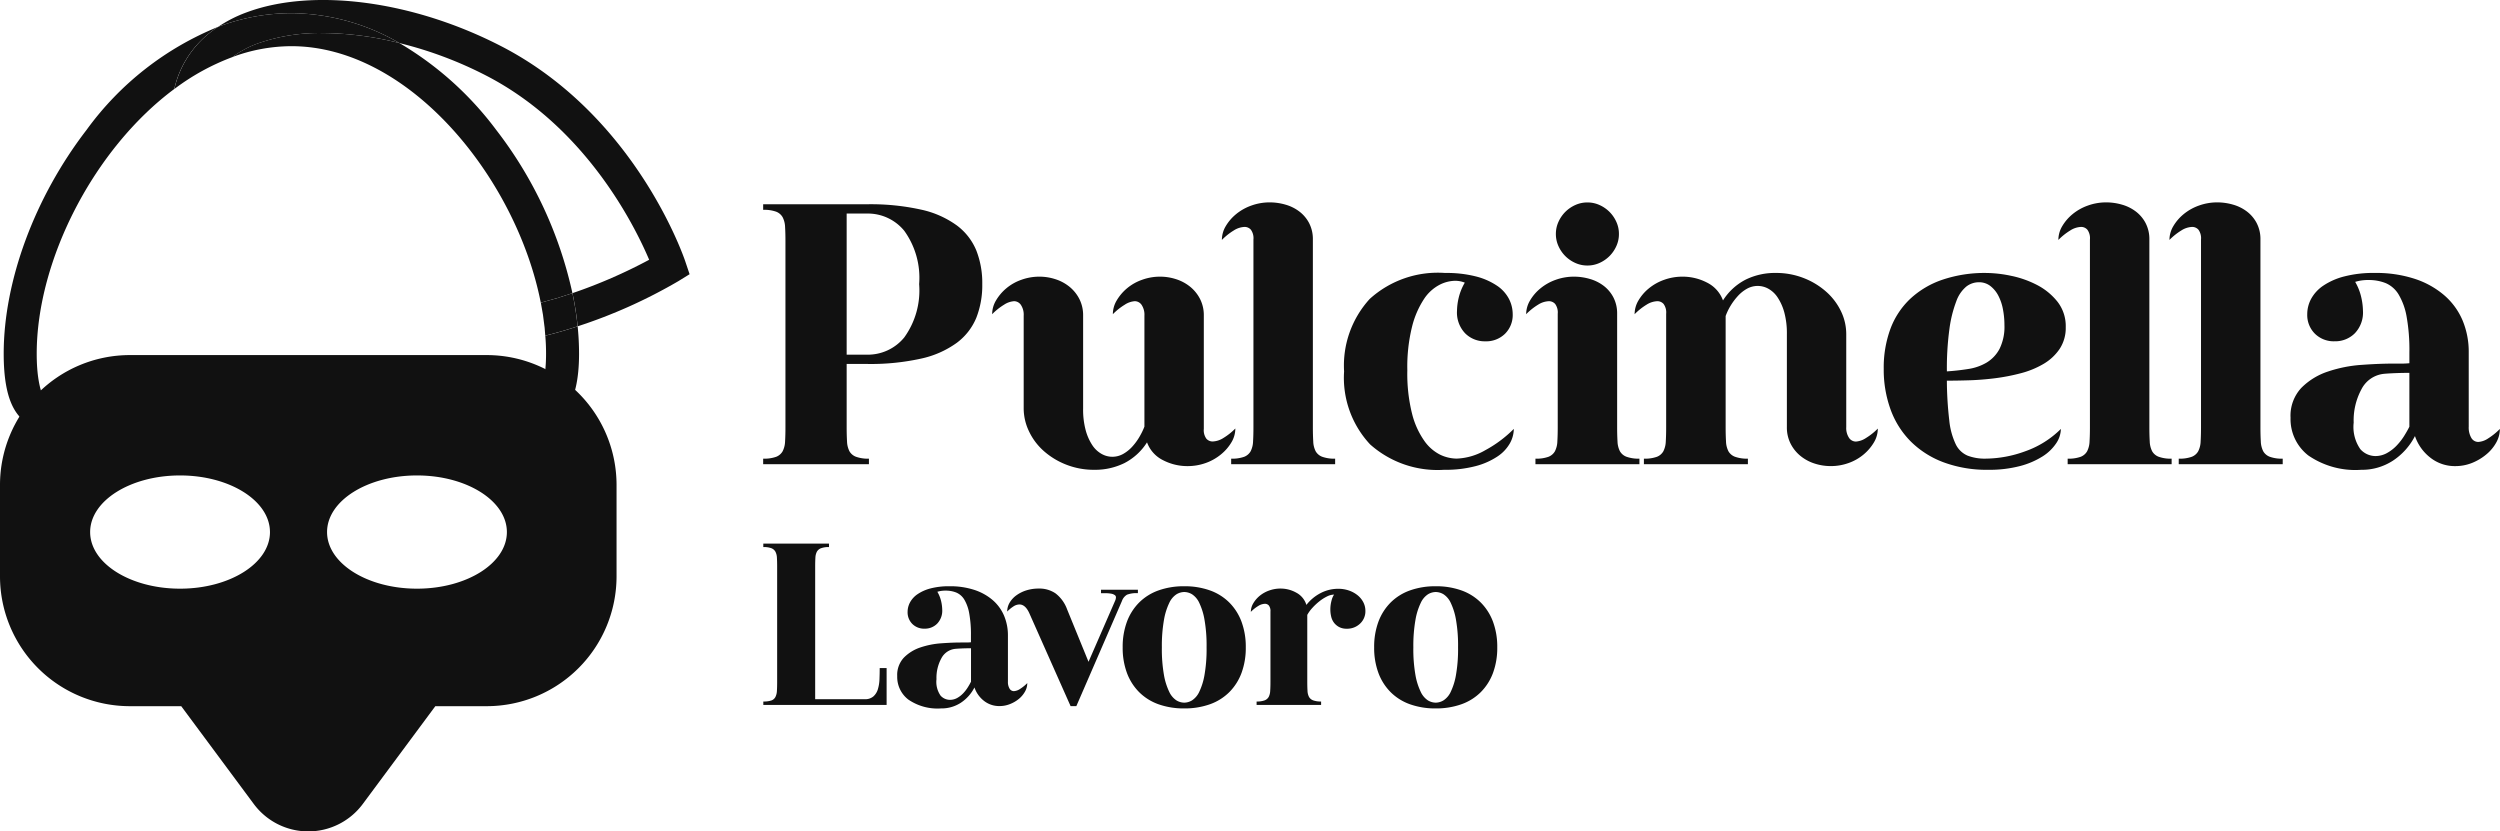 <svg xmlns="http://www.w3.org/2000/svg" width="195.223" height="64.921" viewBox="0 0 195.223 64.921">
  <g id="Raggruppa_1" data-name="Raggruppa 1" transform="translate(-652.132 -9.921)">
    <path id="Tracciato_6" data-name="Tracciato 6" d="M44.7-42.028a24.252,24.252,0,0,1,.405,2.59l-.026.009q-1.266.414-2.5.719l-.048-.607L42.4-40.341l-.167-.943,1.309-.366Z" transform="translate(652.132 74.841)" fill="#111" fill-rule="evenodd"/>
    <path id="Tracciato_7" data-name="Tracciato 7" d="M17.041-62.827a16.1,16.1,0,0,1,5.713-1.064A17.028,17.028,0,0,1,31.2-61.554a24.99,24.99,0,0,0-6-.783,14.518,14.518,0,0,0-5.064.809,7.741,7.741,0,0,0-1.986,1.066,17.924,17.924,0,0,0-4.537,2.494,8.014,8.014,0,0,1,.361-1.163A7.81,7.81,0,0,1,17.041-62.827Z" transform="translate(652.132 74.841)" fill="#111" fill-rule="evenodd"/>
    <path id="Tracciato_2" data-name="Tracciato 2" d="M17.041-62.827a10.163,10.163,0,0,1,2.182-1.115c5.22-1.961,13.05-.922,19.949,2.647,10.411,5.387,14.2,16.354,14.351,16.818l.326.97-.87.538a40.123,40.123,0,0,1-7.87,3.531,23.667,23.667,0,0,0-.405-2.59,39.908,39.908,0,0,0,5.989-2.607C49.541-47.347,45.727-55,37.987-59.005A30.668,30.668,0,0,0,31.2-61.554a17.028,17.028,0,0,0-8.442-2.336A16.1,16.1,0,0,0,17.041-62.827Z" transform="translate(652.132 74.841)" fill="#111" fill-rule="evenodd"/>
    <path id="Tracciato_3" data-name="Tracciato 3" d="M45.108-39.438a21.312,21.312,0,0,1,.11,2.135c0,8.232-5.619,6.134-13.376,4.3a49.217,49.217,0,0,0-8.851-1.389l-1.059-.022,1.024.02.035,0A45.415,45.415,0,0,1,31.841-33c6.312,1.409,10.8,2.511,10.8-4.3,0-.465-.018-.935-.06-1.407q1.235-.3,2.5-.719Z" transform="translate(652.132 74.841)" fill="#111" fill-rule="evenodd"/>
    <path id="Tracciato_4" data-name="Tracciato 4" d="M17.041-62.827a7.81,7.81,0,0,0-3.073,3.695,8.014,8.014,0,0,0-.361,1.163C7.353-53.317,2.867-44.629,2.867-37.3c0,6.371,3.259,5.824,8.441,4.572a47.187,47.187,0,0,1,8.266-1.578l1.3-.079a48.049,48.049,0,0,0-9.571,1.657C4.613-30.991.289-29.467.289-37.3c0-5.68,2.419-12.212,6.47-17.475A23.7,23.7,0,0,1,17.041-62.827Z" transform="translate(652.132 74.841)" fill="#111" fill-rule="evenodd"/>
    <path id="Tracciato_5" data-name="Tracciato 5" d="M18.143-60.463a7.741,7.741,0,0,1,1.986-1.066,14.518,14.518,0,0,1,5.064-.809,24.99,24.99,0,0,1,6,.783,25.667,25.667,0,0,1,7.553,6.777A32,32,0,0,1,44.7-42.028l-1.162.377-1.309.366c-1.9-9.686-10.243-20.029-19.479-20.029A13.279,13.279,0,0,0,18.143-60.463Z" transform="translate(652.132 74.841)" fill="#111" fill-rule="evenodd"/>
    <path id="Tracciato_8" data-name="Tracciato 8" d="M38.034-37.192H10.113A10.143,10.143,0,0,0,0-27.079v7.191A10.142,10.142,0,0,0,10.113-9.775h4.039l5.661,7.631a5.3,5.3,0,0,0,8.521,0l5.661-7.631h4.039A10.142,10.142,0,0,0,48.146-19.888v-7.191A10.142,10.142,0,0,0,38.034-37.192Zm1.548,13.82c0,2.442-3.143,4.421-7.021,4.421s-7.021-1.979-7.021-4.421,3.144-4.421,7.021-4.421S39.582-25.813,39.582-23.372Zm-18.5,0c0,2.442-3.143,4.421-7.021,4.421S7.039-20.93,7.039-23.372s3.144-4.421,7.021-4.421S21.081-25.813,21.081-23.372Z" transform="translate(652.132 74.841)" fill="#111"/>
    <path id="Tracciato_9" data-name="Tracciato 9" d="M1.218,0V-.435A2.753,2.753,0,0,0,2.233-.58a.988.988,0,0,0,.507-.435,1.829,1.829,0,0,0,.189-.769q.029-.478.029-1.117V-17.4q0-.667-.029-1.131a1.8,1.8,0,0,0-.189-.754.988.988,0,0,0-.507-.435,2.753,2.753,0,0,0-1.015-.145V-20.3h8.12a18.107,18.107,0,0,1,4.219.42,7.419,7.419,0,0,1,2.784,1.233,4.644,4.644,0,0,1,1.523,1.957,6.946,6.946,0,0,1,.464,2.625,6.946,6.946,0,0,1-.464,2.625,4.644,4.644,0,0,1-1.523,1.957A7.419,7.419,0,0,1,13.557-8.25a18.107,18.107,0,0,1-4.219.42h-1.6V-2.9q0,.638.029,1.117a1.829,1.829,0,0,0,.188.769.985.985,0,0,0,.522.435,2.772,2.772,0,0,0,1,.145V0Zm8.12-8.555a3.669,3.669,0,0,0,2.9-1.349,6.272,6.272,0,0,0,1.16-4.161,6.272,6.272,0,0,0-1.16-4.161,3.669,3.669,0,0,0-2.9-1.349h-1.6v11.02Z" transform="translate(710.509 46.172)" fill="#111"/>
    <path id="Tracciato_10" data-name="Tracciato 10" d="M2.349-12.731a1.624,1.624,0,0,0-.783.275,4.783,4.783,0,0,0-.928.74,2.1,2.1,0,0,1,.3-1.073,3.664,3.664,0,0,1,.8-.943A3.76,3.76,0,0,1,2.914-14.4a4.1,4.1,0,0,1,1.407-.247,4.052,4.052,0,0,1,1.261.2,3.368,3.368,0,0,1,1.1.594,2.975,2.975,0,0,1,.769.957,2.788,2.788,0,0,1,.29,1.29v7.25a6.226,6.226,0,0,0,.2,1.7,4.014,4.014,0,0,0,.522,1.175A2.094,2.094,0,0,0,9.193-.8a1.706,1.706,0,0,0,.812.218A1.732,1.732,0,0,0,10.861-.8a2.818,2.818,0,0,0,.71-.565,4.5,4.5,0,0,0,.566-.769,5.482,5.482,0,0,0,.391-.8V-11.6a1.385,1.385,0,0,0-.218-.841.65.65,0,0,0-.536-.29,1.624,1.624,0,0,0-.783.275,4.783,4.783,0,0,0-.928.74,2.1,2.1,0,0,1,.3-1.073,3.664,3.664,0,0,1,.8-.943A3.76,3.76,0,0,1,12.34-14.4a4.1,4.1,0,0,1,1.406-.247,4.052,4.052,0,0,1,1.261.2,3.368,3.368,0,0,1,1.1.594,2.975,2.975,0,0,1,.769.957,2.788,2.788,0,0,1,.29,1.29v8.845a1.127,1.127,0,0,0,.2.768.649.649,0,0,0,.493.217,1.683,1.683,0,0,0,.841-.276,4.782,4.782,0,0,0,.928-.739,2.1,2.1,0,0,1-.3,1.073,3.542,3.542,0,0,1-.812.942A3.95,3.95,0,0,1,17.328-.1a4.188,4.188,0,0,1-1.436.247,4.115,4.115,0,0,1-1.914-.464,2.515,2.515,0,0,1-1.247-1.392A4.56,4.56,0,0,1,10.962-.087,5.18,5.18,0,0,1,8.613.435a5.88,5.88,0,0,1-2.2-.406A5.814,5.814,0,0,1,4.655-1.044,4.775,4.775,0,0,1,3.509-2.581,4.144,4.144,0,0,1,3.1-4.35V-11.6a1.385,1.385,0,0,0-.217-.841A.65.65,0,0,0,2.349-12.731Z" transform="translate(728.971 46.172)" fill="#111"/>
    <path id="Tracciato_11" data-name="Tracciato 11" d="M1.972-18.531a1.683,1.683,0,0,0-.841.276,4.782,4.782,0,0,0-.928.74,2.1,2.1,0,0,1,.3-1.073,3.542,3.542,0,0,1,.812-.943A3.95,3.95,0,0,1,2.508-20.2a4.188,4.188,0,0,1,1.436-.247,4.415,4.415,0,0,1,1.218.174,3.27,3.27,0,0,1,1.087.537,2.716,2.716,0,0,1,.769.913,2.7,2.7,0,0,1,.29,1.276V-2.9q0,.638.029,1.117a1.829,1.829,0,0,0,.188.769.985.985,0,0,0,.522.435,2.772,2.772,0,0,0,1,.145V0H.928V-.435A2.753,2.753,0,0,0,1.943-.58a.988.988,0,0,0,.507-.435,1.829,1.829,0,0,0,.188-.769q.029-.478.029-1.117V-17.545a1.127,1.127,0,0,0-.2-.768A.649.649,0,0,0,1.972-18.531Z" transform="translate(747.345 46.172)" fill="#111"/>
    <path id="Tracciato_12" data-name="Tracciato 12" d="M9.106-14.935a9.226,9.226,0,0,1,2.422.275,5.26,5.26,0,0,1,1.639.725,2.814,2.814,0,0,1,.928,1.03,2.63,2.63,0,0,1,.29,1.189,2.061,2.061,0,0,1-.595,1.523,2.1,2.1,0,0,1-1.551.595,2.155,2.155,0,0,1-1.566-.623,2.341,2.341,0,0,1-.638-1.754,4.7,4.7,0,0,1,.13-1.015,4.318,4.318,0,0,1,.479-1.189,2.019,2.019,0,0,0-.783-.145,2.767,2.767,0,0,0-1.2.319,3.276,3.276,0,0,0-1.2,1.1,7,7,0,0,0-.928,2.132,13.048,13.048,0,0,0-.377,3.436,12.88,12.88,0,0,0,.377,3.422,6.365,6.365,0,0,0,.957,2.1A3.347,3.347,0,0,0,8.729-.739a3.072,3.072,0,0,0,1.276.3,4.793,4.793,0,0,0,2.233-.653,9.478,9.478,0,0,0,2.233-1.667,2.342,2.342,0,0,1-.3,1.116A3.036,3.036,0,0,1,13.2-.609a5.638,5.638,0,0,1-1.7.754,9.237,9.237,0,0,1-2.479.29A7.908,7.908,0,0,1,3.248-1.551a7.615,7.615,0,0,1-2.03-5.7,7.708,7.708,0,0,1,2-5.655A7.912,7.912,0,0,1,9.106-14.935Z" transform="translate(755.873 46.172)" fill="#111"/>
    <path id="Tracciato_13" data-name="Tracciato 13" d="M3.016-17.98a2.265,2.265,0,0,1,.2-.942,2.622,2.622,0,0,1,.536-.783,2.622,2.622,0,0,1,.783-.537,2.265,2.265,0,0,1,.943-.2,2.265,2.265,0,0,1,.943.2,2.622,2.622,0,0,1,.783.537,2.622,2.622,0,0,1,.536.783,2.265,2.265,0,0,1,.2.942,2.265,2.265,0,0,1-.2.943,2.622,2.622,0,0,1-.536.783,2.622,2.622,0,0,1-.783.537,2.265,2.265,0,0,1-.943.2,2.265,2.265,0,0,1-.943-.2,2.622,2.622,0,0,1-.783-.537,2.622,2.622,0,0,1-.536-.783A2.265,2.265,0,0,1,3.016-17.98Zm-.551,5.249a1.683,1.683,0,0,0-.841.275,4.783,4.783,0,0,0-.928.74A2.1,2.1,0,0,1,1-12.789a3.542,3.542,0,0,1,.812-.943A3.95,3.95,0,0,1,3-14.4a4.188,4.188,0,0,1,1.435-.247,4.415,4.415,0,0,1,1.218.174,3.27,3.27,0,0,1,1.088.536,2.716,2.716,0,0,1,.769.914,2.7,2.7,0,0,1,.29,1.276V-2.9q0,.638.029,1.117a1.829,1.829,0,0,0,.188.769A.985.985,0,0,0,8.54-.58a2.772,2.772,0,0,0,1,.145V0H1.421V-.435A2.753,2.753,0,0,0,2.436-.58a.988.988,0,0,0,.507-.435,1.829,1.829,0,0,0,.189-.769q.029-.478.029-1.117v-8.845a1.127,1.127,0,0,0-.2-.768A.649.649,0,0,0,2.465-12.731Z" transform="translate(770.613 46.172)" fill="#111"/>
    <path id="Tracciato_14" data-name="Tracciato 14" d="M2.523-12.731a1.683,1.683,0,0,0-.841.275,4.783,4.783,0,0,0-.928.74,2.1,2.1,0,0,1,.3-1.073,3.542,3.542,0,0,1,.812-.943A3.95,3.95,0,0,1,3.059-14.4a4.188,4.188,0,0,1,1.435-.247,4.115,4.115,0,0,1,1.914.464,2.515,2.515,0,0,1,1.247,1.392,4.56,4.56,0,0,1,1.769-1.624,5.18,5.18,0,0,1,2.349-.522,5.88,5.88,0,0,1,2.2.406,5.814,5.814,0,0,1,1.755,1.073,4.825,4.825,0,0,1,1.146,1.522,4.112,4.112,0,0,1,.406,1.784V-2.9a1.385,1.385,0,0,0,.218.841.65.65,0,0,0,.536.29,1.624,1.624,0,0,0,.783-.276,4.782,4.782,0,0,0,.928-.739,2.1,2.1,0,0,1-.3,1.073,3.664,3.664,0,0,1-.8.942,3.8,3.8,0,0,1-1.16.667,4.066,4.066,0,0,1-1.421.247,4.052,4.052,0,0,1-1.261-.2,3.368,3.368,0,0,1-1.1-.595,2.975,2.975,0,0,1-.769-.957,2.788,2.788,0,0,1-.29-1.291v-7.25a6.226,6.226,0,0,0-.2-1.7,4.014,4.014,0,0,0-.522-1.175,2.094,2.094,0,0,0-.725-.682,1.706,1.706,0,0,0-.812-.217,1.732,1.732,0,0,0-.856.217,2.818,2.818,0,0,0-.71.566,4.8,4.8,0,0,0-.566.754,4.453,4.453,0,0,0-.391.812V-2.9q0,.638.029,1.117a1.829,1.829,0,0,0,.188.769A.985.985,0,0,0,8.6-.58a2.772,2.772,0,0,0,1,.145V0H1.479V-.435A2.753,2.753,0,0,0,2.494-.58.988.988,0,0,0,3-1.015a1.829,1.829,0,0,0,.188-.769q.029-.478.029-1.117v-8.845a1.127,1.127,0,0,0-.2-.768A.649.649,0,0,0,2.523-12.731Z" transform="translate(779.024 46.172)" fill="#111"/>
    <path id="Tracciato_15" data-name="Tracciato 15" d="M9.251.435a9.684,9.684,0,0,1-3.466-.58A7.194,7.194,0,0,1,3.219-1.769,6.828,6.828,0,0,1,1.638-4.263,9.129,9.129,0,0,1,1.1-7.453a8.749,8.749,0,0,1,.522-3.117,6.2,6.2,0,0,1,1.551-2.349A6.969,6.969,0,0,1,5.7-14.413a10.3,10.3,0,0,1,3.407-.522,9.751,9.751,0,0,1,1.914.217,7.789,7.789,0,0,1,2.03.71A4.938,4.938,0,0,1,14.66-12.7a3.093,3.093,0,0,1,.653,2A2.965,2.965,0,0,1,14.833-9,3.877,3.877,0,0,1,13.572-7.83a6.928,6.928,0,0,1-1.769.725,15.469,15.469,0,0,1-2.016.391q-1.03.13-2.016.16t-1.74.029A27.835,27.835,0,0,0,6.22-3.408a5.612,5.612,0,0,0,.507,1.856,1.824,1.824,0,0,0,.928.884,3.746,3.746,0,0,0,1.392.232,9.173,9.173,0,0,0,3.117-.58,7.415,7.415,0,0,0,2.769-1.74,2.062,2.062,0,0,1-.362,1.116A3.546,3.546,0,0,1,13.5-.609a6.246,6.246,0,0,1-1.769.754A9.44,9.44,0,0,1,9.251.435ZM6.032-7.25q.87-.058,1.682-.189a3.959,3.959,0,0,0,1.435-.507,2.753,2.753,0,0,0,1-1.073,3.9,3.9,0,0,0,.377-1.856,6.5,6.5,0,0,0-.116-1.218,3.786,3.786,0,0,0-.363-1.073,2.288,2.288,0,0,0-.624-.754,1.431,1.431,0,0,0-.9-.29,1.6,1.6,0,0,0-.971.333,2.642,2.642,0,0,0-.783,1.146,9.583,9.583,0,0,0-.536,2.146A22.767,22.767,0,0,0,6.032-7.25Z" transform="translate(798.131 46.172)" fill="#111"/>
    <path id="Tracciato_16" data-name="Tracciato 16" d="M1.972-18.531a1.683,1.683,0,0,0-.841.276,4.782,4.782,0,0,0-.928.74,2.1,2.1,0,0,1,.3-1.073,3.542,3.542,0,0,1,.812-.943A3.95,3.95,0,0,1,2.508-20.2a4.188,4.188,0,0,1,1.436-.247,4.415,4.415,0,0,1,1.218.174,3.27,3.27,0,0,1,1.087.537,2.716,2.716,0,0,1,.769.913,2.7,2.7,0,0,1,.29,1.276V-2.9q0,.638.029,1.117a1.829,1.829,0,0,0,.188.769.985.985,0,0,0,.522.435,2.772,2.772,0,0,0,1,.145V0H.928V-.435A2.753,2.753,0,0,0,1.943-.58a.988.988,0,0,0,.507-.435,1.829,1.829,0,0,0,.188-.769q.029-.478.029-1.117V-17.545a1.127,1.127,0,0,0-.2-.768A.649.649,0,0,0,1.972-18.531Z" transform="translate(812.666 46.172)" fill="#111"/>
    <path id="Tracciato_17" data-name="Tracciato 17" d="M1.972-18.531a1.683,1.683,0,0,0-.841.276,4.782,4.782,0,0,0-.928.74,2.1,2.1,0,0,1,.3-1.073,3.542,3.542,0,0,1,.812-.943A3.95,3.95,0,0,1,2.508-20.2a4.188,4.188,0,0,1,1.436-.247,4.415,4.415,0,0,1,1.218.174,3.27,3.27,0,0,1,1.087.537,2.716,2.716,0,0,1,.769.913,2.7,2.7,0,0,1,.29,1.276V-2.9q0,.638.029,1.117a1.829,1.829,0,0,0,.188.769.985.985,0,0,0,.522.435,2.772,2.772,0,0,0,1,.145V0H.928V-.435A2.753,2.753,0,0,0,1.943-.58a.988.988,0,0,0,.507-.435,1.829,1.829,0,0,0,.188-.769q.029-.478.029-1.117V-17.545a1.127,1.127,0,0,0-.2-.768A.649.649,0,0,0,1.972-18.531Z" transform="translate(821.34 46.172)" fill="#111"/>
    <path id="Tracciato_24" data-name="Tracciato 24" d="M1.131-3.625A3.186,3.186,0,0,1,1.972-5.96,5.218,5.218,0,0,1,4.046-7.236,10.448,10.448,0,0,1,6.67-7.758q1.392-.1,2.494-.1h.652q.3,0,.595-.029v-.841a14.718,14.718,0,0,0-.217-2.8,5.093,5.093,0,0,0-.623-1.725,2.181,2.181,0,0,0-1-.885,3.493,3.493,0,0,0-1.349-.246,3.319,3.319,0,0,0-1.044.145,4.251,4.251,0,0,1,.478,1.218,5.1,5.1,0,0,1,.13,1.044,2.341,2.341,0,0,1-.638,1.754A2.155,2.155,0,0,1,4.582-9.6a2.1,2.1,0,0,1-1.552-.595,2.061,2.061,0,0,1-.595-1.523,2.53,2.53,0,0,1,.3-1.189,2.951,2.951,0,0,1,.943-1.03,5.26,5.26,0,0,1,1.639-.725,9.1,9.1,0,0,1,2.392-.275,9.706,9.706,0,0,1,3.132.464,6.747,6.747,0,0,1,2.305,1.291,5.346,5.346,0,0,1,1.421,1.958,6.337,6.337,0,0,1,.478,2.494v5.8a1.609,1.609,0,0,0,.2.87.624.624,0,0,0,.551.319,1.549,1.549,0,0,0,.768-.276,5.029,5.029,0,0,0,.913-.739,2.183,2.183,0,0,1-.29,1.073,3.233,3.233,0,0,1-.783.928A4.133,4.133,0,0,1,15.3-.1a3.48,3.48,0,0,1-1.29.247,3.08,3.08,0,0,1-1.972-.667A3.591,3.591,0,0,1,10.846-2.2,5.055,5.055,0,0,1,9.121-.275a4.432,4.432,0,0,1-2.48.711A6.476,6.476,0,0,1,2.523-.681,3.589,3.589,0,0,1,1.131-3.625ZM7.743-.638A1.86,1.86,0,0,0,8.656-.87a3.139,3.139,0,0,0,.754-.58,4.646,4.646,0,0,0,.58-.739q.246-.392.42-.74V-7.134q-.667,0-1.276.029t-.812.058A2.227,2.227,0,0,0,6.67-5.858a5.112,5.112,0,0,0-.609,2.61,3.029,3.029,0,0,0,.522,2.074A1.589,1.589,0,0,0,7.743-.638Z" transform="translate(829.868 46.172)" fill="#111"/>
    <path id="Tracciato_18" data-name="Tracciato 18" d="M.756-.27a1.883,1.883,0,0,0,.63-.081A.564.564,0,0,0,1.7-.621,1.185,1.185,0,0,0,1.818-1.1q.018-.288.018-.7v-9q0-.414-.018-.7A1.115,1.115,0,0,0,1.7-11.97a.613.613,0,0,0-.315-.27,1.709,1.709,0,0,0-.63-.09v-.27h5.13v.27a1.721,1.721,0,0,0-.621.09.611.611,0,0,0-.324.27,1.115,1.115,0,0,0-.117.468q-.018.288-.018.7V-.45h3.87a.981.981,0,0,0,.675-.216A1.22,1.22,0,0,0,9.7-1.224a3.012,3.012,0,0,0,.126-.783q.018-.441.018-.873h.54V0H.756Z" transform="translate(710.983 64.971)" fill="#111"/>
    <path id="Tracciato_19" data-name="Tracciato 19" d="M.7-2.25A1.977,1.977,0,0,1,1.224-3.7a3.239,3.239,0,0,1,1.287-.792A6.485,6.485,0,0,1,4.14-4.815Q5-4.878,5.688-4.878h.4q.189,0,.369-.018v-.522a9.136,9.136,0,0,0-.135-1.737A3.161,3.161,0,0,0,5.94-8.226a1.354,1.354,0,0,0-.621-.549,2.168,2.168,0,0,0-.837-.153,2.06,2.06,0,0,0-.648.09,2.639,2.639,0,0,1,.3.756,3.166,3.166,0,0,1,.081.648,1.453,1.453,0,0,1-.4,1.089,1.337,1.337,0,0,1-.972.387,1.3,1.3,0,0,1-.963-.369,1.28,1.28,0,0,1-.369-.945A1.57,1.57,0,0,1,1.7-8.01a1.832,1.832,0,0,1,.585-.639A3.265,3.265,0,0,1,3.3-9.1,5.646,5.646,0,0,1,4.788-9.27a6.024,6.024,0,0,1,1.944.288,4.188,4.188,0,0,1,1.431.8,3.318,3.318,0,0,1,.882,1.215,3.934,3.934,0,0,1,.3,1.548v3.6a1,1,0,0,0,.126.54.388.388,0,0,0,.342.2.961.961,0,0,0,.477-.171,3.122,3.122,0,0,0,.567-.459,1.355,1.355,0,0,1-.18.666,2.007,2.007,0,0,1-.486.576,2.565,2.565,0,0,1-.693.4,2.16,2.16,0,0,1-.8.153A1.912,1.912,0,0,1,7.47-.324a2.229,2.229,0,0,1-.738-1.044,3.138,3.138,0,0,1-1.071,1.2A2.751,2.751,0,0,1,4.122.27,4.02,4.02,0,0,1,1.566-.423,2.227,2.227,0,0,1,.7-2.25ZM4.806-.4A1.155,1.155,0,0,0,5.373-.54,1.948,1.948,0,0,0,5.841-.9a2.883,2.883,0,0,0,.36-.459q.153-.243.261-.459v-2.61q-.414,0-.792.018t-.5.036a1.382,1.382,0,0,0-1.026.738,3.173,3.173,0,0,0-.378,1.62A1.88,1.88,0,0,0,4.086-.729.986.986,0,0,0,4.806-.4Z" transform="translate(721.495 64.971)" fill="#111"/>
    <path id="Tracciato_20" data-name="Tracciato 20" d="M1.71-7.164Q1.4-7.848.936-7.848A.869.869,0,0,0,.477-7.7a2.884,2.884,0,0,0-.495.405A1.368,1.368,0,0,1,.18-8a1.891,1.891,0,0,1,.54-.576A2.71,2.71,0,0,1,1.5-8.955a3.212,3.212,0,0,1,.945-.135,2.234,2.234,0,0,1,1.314.378,2.76,2.76,0,0,1,.9,1.242l1.674,4.1,2.07-4.752a.723.723,0,0,0,.072-.288.212.212,0,0,0-.108-.18.677.677,0,0,0-.261-.1,2.7,2.7,0,0,0-.333-.036Q7.6-8.73,7.452-8.73H7.308V-9h2.88v.27a2.1,2.1,0,0,0-.846.117.93.93,0,0,0-.4.495L5.382.09h-.45Z" transform="translate(730.801 64.971)" fill="#111"/>
    <path id="Tracciato_21" data-name="Tracciato 21" d="M5.526-9.27a5.844,5.844,0,0,1,2.007.324A4.073,4.073,0,0,1,9.045-8,4.183,4.183,0,0,1,10-6.5a5.626,5.626,0,0,1,.333,2A5.626,5.626,0,0,1,10-2.5,4.183,4.183,0,0,1,9.045-1a4.073,4.073,0,0,1-1.512.945A5.844,5.844,0,0,1,5.526.27,5.844,5.844,0,0,1,3.519-.054,4.073,4.073,0,0,1,2.007-1a4.183,4.183,0,0,1-.954-1.5,5.626,5.626,0,0,1-.333-2,5.626,5.626,0,0,1,.333-2A4.183,4.183,0,0,1,2.007-8a4.073,4.073,0,0,1,1.512-.945A5.844,5.844,0,0,1,5.526-9.27Zm0,9.09a1.2,1.2,0,0,0,.612-.18A1.6,1.6,0,0,0,6.7-1.026,5,5,0,0,0,7.11-2.349,11.677,11.677,0,0,0,7.272-4.5,11.677,11.677,0,0,0,7.11-6.651,5,5,0,0,0,6.7-7.974a1.6,1.6,0,0,0-.558-.666,1.2,1.2,0,0,0-.612-.18,1.2,1.2,0,0,0-.612.18,1.6,1.6,0,0,0-.558.666,5,5,0,0,0-.414,1.323A11.677,11.677,0,0,0,3.78-4.5a11.677,11.677,0,0,0,.162,2.151,5,5,0,0,0,.414,1.323,1.6,1.6,0,0,0,.558.666A1.2,1.2,0,0,0,5.526-.18Z" transform="translate(739.081 64.971)" fill="#111"/>
    <path id="Tracciato_22" data-name="Tracciato 22" d="M1.566-7.9a1.045,1.045,0,0,0-.522.171,2.968,2.968,0,0,0-.576.459,1.306,1.306,0,0,1,.189-.666,2.2,2.2,0,0,1,.5-.585A2.452,2.452,0,0,1,1.9-8.937,2.6,2.6,0,0,1,2.79-9.09a2.508,2.508,0,0,1,1.233.324,1.606,1.606,0,0,1,.783.954,3.372,3.372,0,0,1,1.116-.927A2.953,2.953,0,0,1,7.29-9.072a2.524,2.524,0,0,1,.837.135,2.218,2.218,0,0,1,.675.369,1.712,1.712,0,0,1,.45.549,1.455,1.455,0,0,1,.162.675A1.313,1.313,0,0,1,9-6.354a1.45,1.45,0,0,1-1.044.4,1.228,1.228,0,0,1-.6-.135,1.222,1.222,0,0,1-.4-.342,1.283,1.283,0,0,1-.216-.477,2.369,2.369,0,0,1-.063-.54,2.645,2.645,0,0,1,.09-.693,1.469,1.469,0,0,1,.2-.477,1.269,1.269,0,0,0-.549.144,3.27,3.27,0,0,0-.594.378,4.446,4.446,0,0,0-.549.513,2.786,2.786,0,0,0-.4.549V-1.8q0,.4.018.693a1.135,1.135,0,0,0,.117.477.611.611,0,0,0,.324.27,1.721,1.721,0,0,0,.621.09V0H.918V-.27a1.709,1.709,0,0,0,.63-.09.613.613,0,0,0,.315-.27,1.135,1.135,0,0,0,.117-.477Q2-1.4,2-1.8V-7.29a.7.7,0,0,0-.126-.477A.4.4,0,0,0,1.566-7.9Z" transform="translate(749.341 64.971)" fill="#111"/>
    <path id="Tracciato_23" data-name="Tracciato 23" d="M5.526-9.27a5.844,5.844,0,0,1,2.007.324A4.073,4.073,0,0,1,9.045-8,4.183,4.183,0,0,1,10-6.5a5.626,5.626,0,0,1,.333,2A5.626,5.626,0,0,1,10-2.5,4.183,4.183,0,0,1,9.045-1a4.073,4.073,0,0,1-1.512.945A5.844,5.844,0,0,1,5.526.27,5.844,5.844,0,0,1,3.519-.054,4.073,4.073,0,0,1,2.007-1a4.183,4.183,0,0,1-.954-1.5,5.626,5.626,0,0,1-.333-2,5.626,5.626,0,0,1,.333-2A4.183,4.183,0,0,1,2.007-8a4.073,4.073,0,0,1,1.512-.945A5.844,5.844,0,0,1,5.526-9.27Zm0,9.09a1.2,1.2,0,0,0,.612-.18A1.6,1.6,0,0,0,6.7-1.026,5,5,0,0,0,7.11-2.349,11.677,11.677,0,0,0,7.272-4.5,11.677,11.677,0,0,0,7.11-6.651,5,5,0,0,0,6.7-7.974a1.6,1.6,0,0,0-.558-.666,1.2,1.2,0,0,0-.612-.18,1.2,1.2,0,0,0-.612.18,1.6,1.6,0,0,0-.558.666,5,5,0,0,0-.414,1.323A11.677,11.677,0,0,0,3.78-4.5a11.677,11.677,0,0,0,.162,2.151,5,5,0,0,0,.414,1.323,1.6,1.6,0,0,0,.558.666A1.2,1.2,0,0,0,5.526-.18Z" transform="translate(758.719 64.971)" fill="#111"/>
  </g>
</svg>
